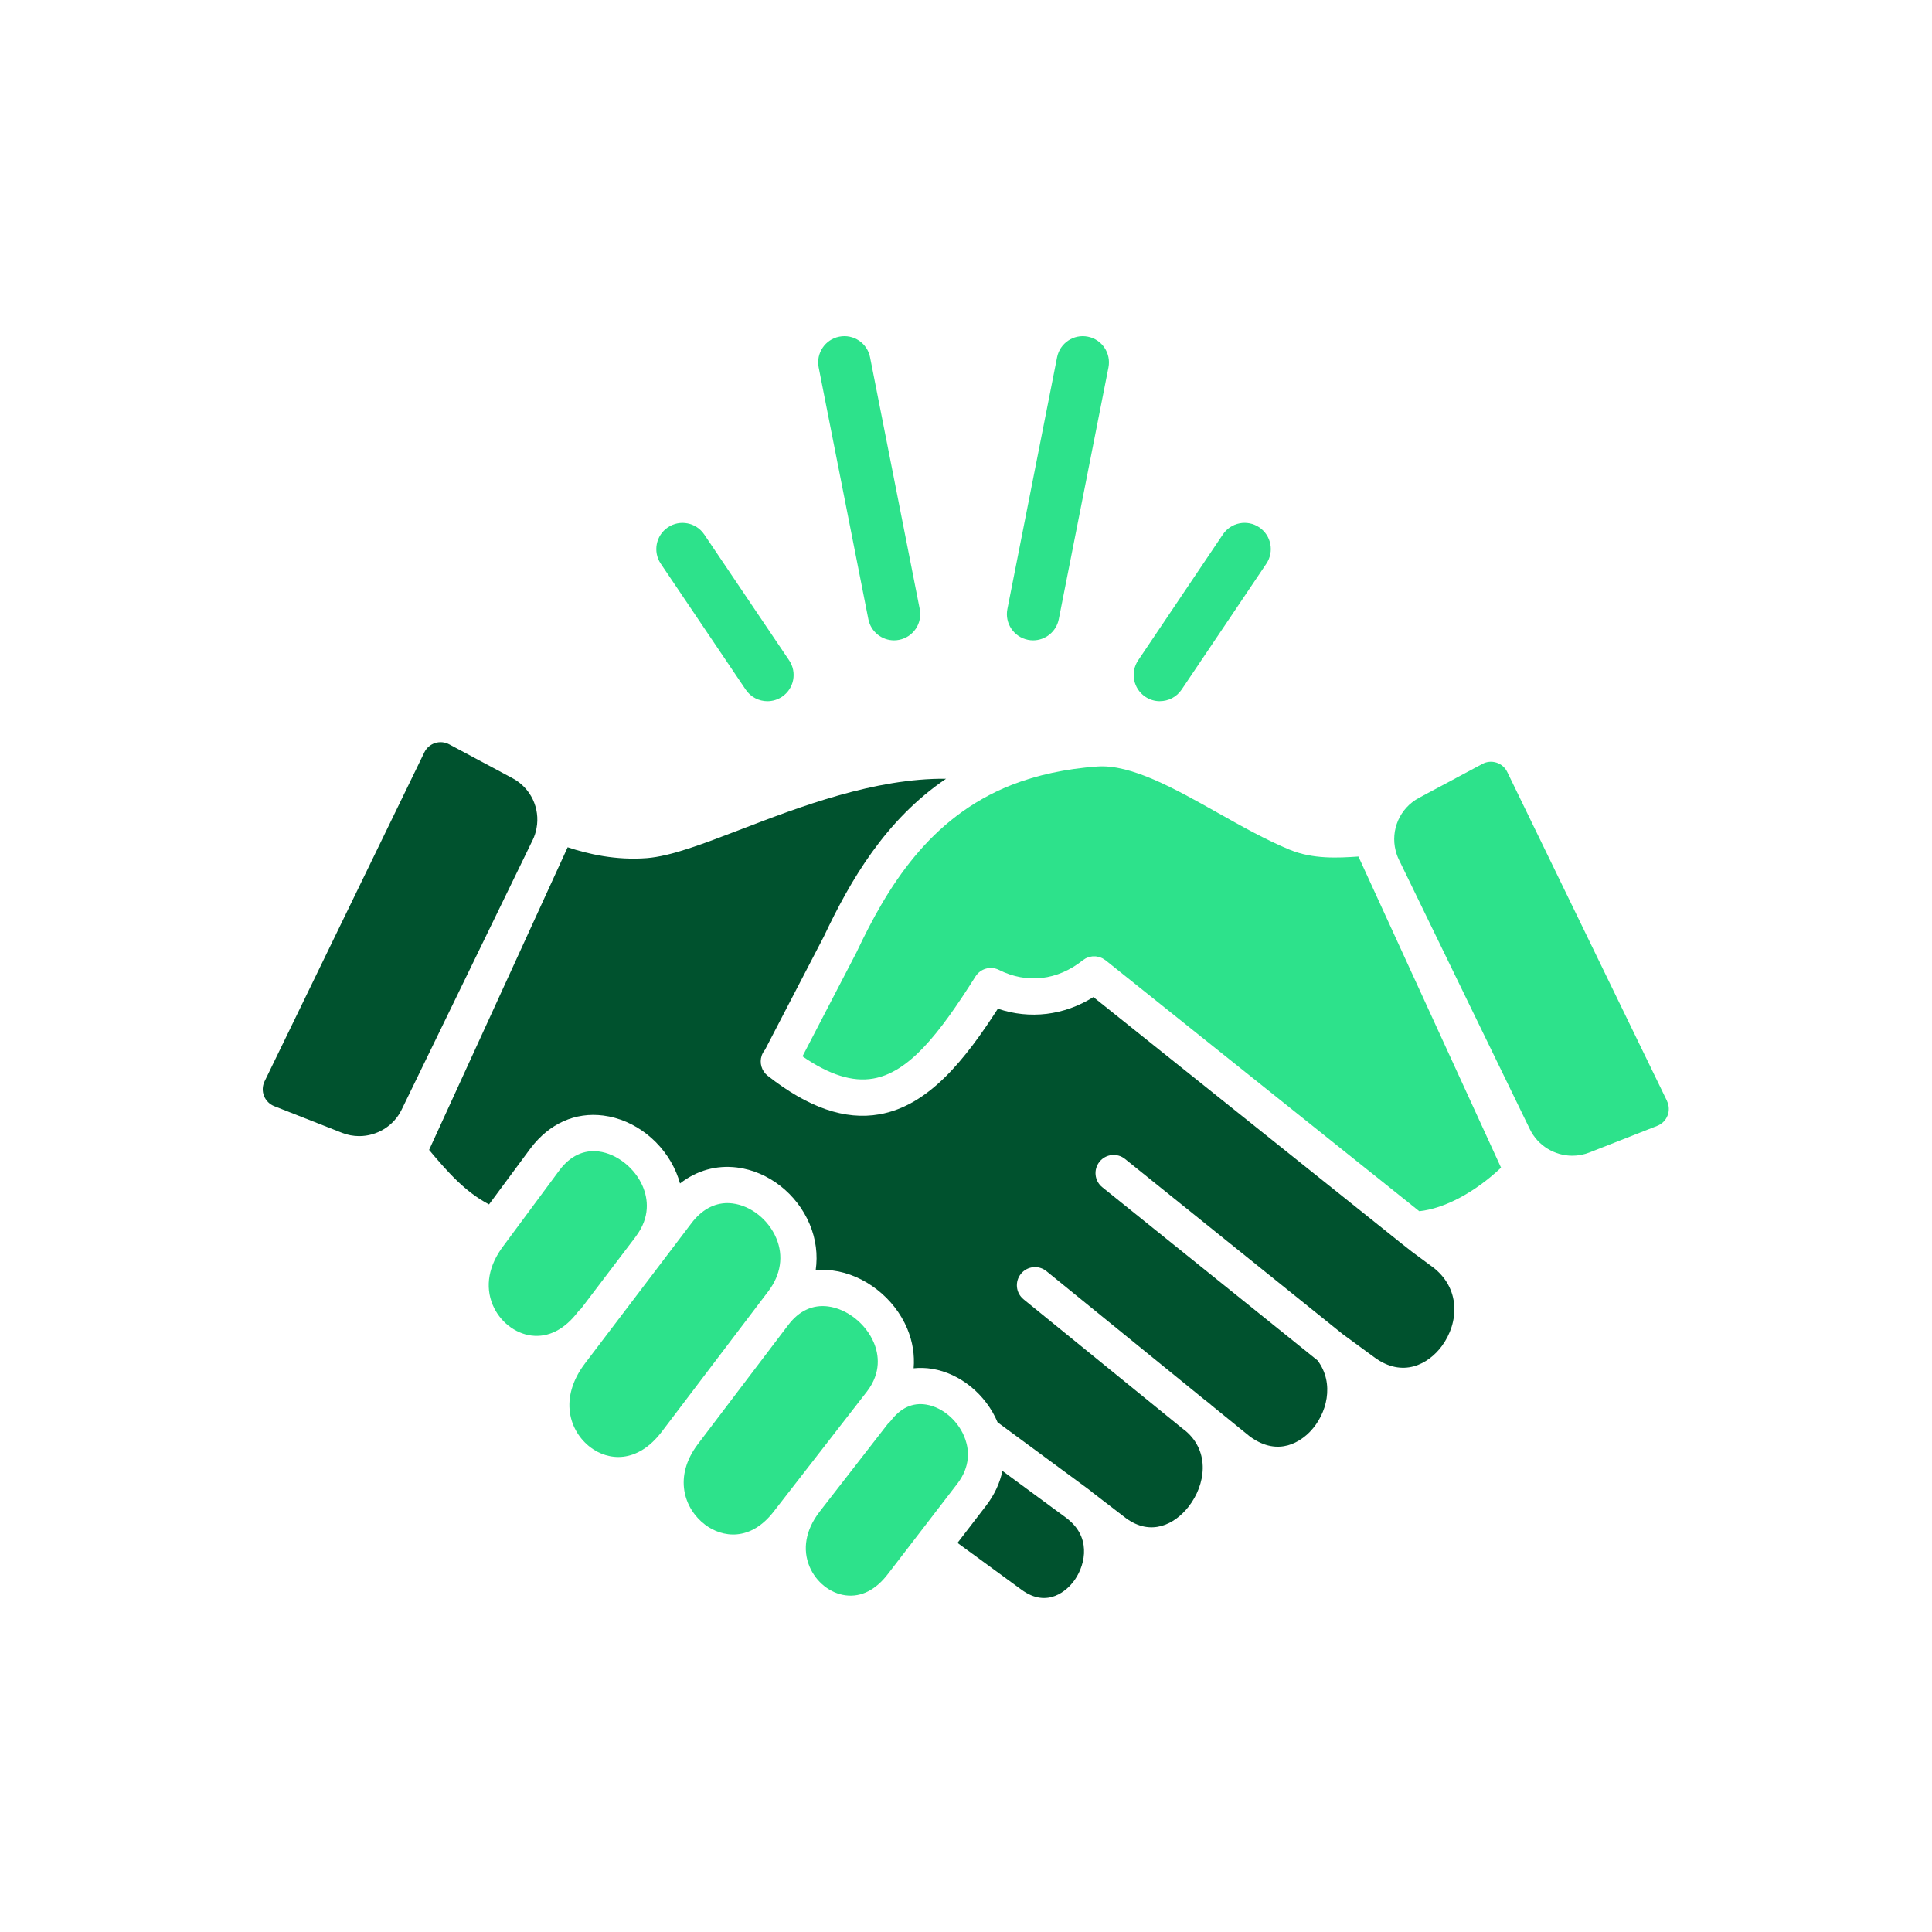 <svg width="500" height="500" viewBox="0 0 500 500" fill="none" xmlns="http://www.w3.org/2000/svg">
<path d="M231.37 165.72C228.2 165.72 225.37 163.48 224.73 160.25L211.87 95.09C211.15 91.42 213.53 87.85 217.21 87.13C220.88 86.4 224.45 88.79 225.17 92.47L238.03 157.63C238.75 161.3 236.37 164.87 232.69 165.59C232.25 165.68 231.8 165.72 231.37 165.72Z" fill="#2DE28B"/>
<path d="M198.61 181.47C196.43 181.47 194.29 180.42 192.99 178.48L171.01 145.89C168.92 142.79 169.74 138.57 172.84 136.48C175.94 134.39 180.16 135.21 182.25 138.31L204.23 170.9C206.32 174 205.5 178.22 202.4 180.31C201.24 181.09 199.92 181.47 198.62 181.47H198.61Z" fill="#2DE28B"/>
<path d="M267.37 165.72C266.93 165.72 266.49 165.68 266.05 165.59C262.38 164.86 259.99 161.3 260.71 157.63L273.57 92.47C274.3 88.8 277.86 86.41 281.53 87.13C285.2 87.85 287.59 91.42 286.87 95.09L274.01 160.25C273.37 163.48 270.54 165.72 267.37 165.72Z" fill="#2DE28B"/>
<path d="M300.17 181.47C298.87 181.47 297.55 181.1 296.39 180.31C293.29 178.22 292.46 174.01 294.55 170.9L316.48 138.31C318.57 135.2 322.78 134.38 325.89 136.47C328.99 138.56 329.82 142.77 327.73 145.88L305.8 178.47C304.49 180.41 302.35 181.46 300.17 181.46V181.47Z" fill="#2DE28B"/>
<path d="M333.79 219.92C327.55 217.34 321.2 213.76 315.05 210.3C304.09 204.13 292.74 197.75 283.99 198.37C275.84 198.95 268.35 200.57 261.72 203.17C240.46 211.57 229.56 229.74 221.69 246.4C221.66 246.45 221.64 246.51 221.61 246.56L207.68 273.38C214.62 278.17 220.63 280.06 225.97 279.13C235.17 277.54 242.92 267.83 252.46 252.7C253.75 250.66 256.37 249.92 258.53 251.01C265.79 254.65 273.7 253.73 280.23 248.51C280.32 248.44 280.42 248.39 280.51 248.33C280.67 248.22 280.82 248.11 280.98 248.02C281.11 247.95 281.25 247.9 281.39 247.85C281.53 247.79 281.67 247.73 281.82 247.68C281.97 247.63 282.13 247.61 282.29 247.58C282.43 247.55 282.57 247.52 282.71 247.51C282.86 247.5 283.02 247.51 283.17 247.51C283.32 247.51 283.46 247.51 283.61 247.51C283.76 247.52 283.9 247.56 284.05 247.59C284.2 247.62 284.35 247.64 284.5 247.68C284.65 247.73 284.8 247.79 284.95 247.85C285.08 247.9 285.22 247.95 285.34 248.02C285.51 248.11 285.66 248.22 285.82 248.33C285.91 248.39 286 248.44 286.09 248.5L286.16 248.55L367.31 313.46C373.86 312.76 381.67 308.61 388.47 302.19L351.56 221.67C346.27 222.03 339.79 222.39 333.78 219.91L333.79 219.92Z" fill="#2DE28B"/>
<path d="M370.55 327.75L365.62 324.1C365.62 324.1 365.55 324.05 365.51 324.02L362.89 321.96C362.89 321.96 362.8 321.89 362.75 321.85L282.97 258.04C275.38 262.79 266.55 263.86 258.25 261.05C249.86 274.04 240.44 286.15 227.56 288.39C218.64 289.94 209.2 286.67 198.67 278.4C197.1 277.16 196.48 275.07 197.13 273.18C197.32 272.62 197.62 272.11 197.98 271.68L213.23 242.33C220.11 227.77 229.19 212.15 244.84 201.54C226.39 201.36 206.94 208.81 191.91 214.58C181.72 218.49 173.67 221.58 167.4 222.08C159.46 222.71 152.08 221.01 146.91 219.27L111.05 297.6C115.92 303.4 120.4 308.47 126.56 311.7L137.35 297.12C142.2 290.75 148.86 287.77 156.14 288.7C164.28 289.74 171.69 295.54 175.02 303.48C175.41 304.4 175.73 305.34 175.99 306.28C180.29 302.93 185.38 301.47 190.78 302.15C198.86 303.17 206.23 308.93 209.54 316.81C211.17 320.69 211.67 324.74 211.1 328.71C212.52 328.59 213.98 328.61 215.47 328.8C223.7 329.85 231.47 335.9 234.8 343.87C236.2 347.22 236.74 350.7 236.45 354.11C238.01 353.95 239.61 353.99 241.22 354.25C248.53 355.44 255.17 360.92 258.17 368.09L281.5 385.27C281.93 385.58 282.3 385.88 282.65 386.19C282.67 386.2 282.68 386.21 282.7 386.22L291.38 392.89C297.88 397.67 304.01 394.5 307.59 389.94C312.03 384.27 313.19 375.76 306.89 370.37C306.82 370.32 306.75 370.26 306.68 370.21C306.52 370.07 306.34 369.94 306.17 369.81C306.12 369.78 306.07 369.74 306.03 369.7C306 369.68 305.98 369.65 305.95 369.63C305.92 369.61 305.88 369.59 305.85 369.56L264.9 336.26C262.89 334.63 262.58 331.67 264.22 329.66C265.85 327.65 268.81 327.34 270.82 328.98L311.73 362.24C311.73 362.24 311.73 362.24 311.74 362.24C312 362.43 312.26 362.63 312.51 362.84C312.56 362.87 312.6 362.91 312.65 362.95C312.65 362.95 312.66 362.95 312.67 362.96C312.68 362.96 312.69 362.98 312.7 362.98C312.7 362.98 312.72 362.99 312.73 363C312.76 363.02 312.78 363.05 312.81 363.07C313.1 363.31 313.39 363.55 313.67 363.81L323.5 371.79C331.09 377.31 336.91 372.72 339.06 370.49C343.4 365.98 345.48 358.05 340.97 352.07L285.27 307.25C283.25 305.63 282.93 302.67 284.56 300.65C286.19 298.63 289.14 298.31 291.16 299.94L347.3 345.12C347.35 345.16 347.41 345.21 347.46 345.25L355.69 351.28C363 356.67 369.66 353.08 373.14 348.37C377.59 342.35 378.13 333.32 370.56 327.74L370.55 327.75Z" fill="#00522E"/>
<path d="M276.78 393.51C276.78 393.51 276.71 393.45 276.68 393.42C276.48 393.23 276.24 393.05 275.95 392.83L259.43 380.67C258.77 383.79 257.38 386.81 255.26 389.59L247.8 399.3L264.33 411.39C271.25 416.49 276.3 411.23 277.68 409.49C280.57 405.86 282.71 398.62 276.78 393.51Z" fill="#00522E"/>
<path d="M249.84 372.56C248.28 367.95 244.12 364.23 239.72 363.51C236.17 362.93 233.07 364.36 230.5 367.75C230.27 368.05 230.01 368.3 229.74 368.53L212 391.37C212 391.37 211.98 391.4 211.97 391.42C208.51 395.98 207.63 400.96 209.51 405.44C211.2 409.45 214.87 412.37 218.87 412.87C222.9 413.38 226.68 411.45 229.83 407.3L247.81 383.91C251.17 379.48 250.78 375.3 249.85 372.58L249.84 372.56Z" fill="#2DE28B"/>
<path d="M226.15 347.49C224.1 342.59 219.22 338.73 214.29 338.1C210.34 337.6 206.81 339.23 204.08 342.81C204.06 342.84 204.03 342.86 204.01 342.89L180.66 373.67C174.19 382.17 177.05 390.45 182.44 394.56C186.89 397.95 194.26 399.06 200.36 391.03L224.37 360.12C228.14 355.18 227.42 350.51 226.15 347.48V347.49Z" fill="#2DE28B"/>
<path d="M200.9 320.44C198.89 315.66 194.36 312.05 189.61 311.45C189.15 311.39 188.7 311.36 188.26 311.36C184.74 311.36 181.53 313.14 178.93 316.58L151.39 352.86C144.57 361.86 147.34 370.42 152.81 374.57C157.31 377.99 164.86 378.97 171.31 370.47L198.84 334.18C202.09 329.9 202.83 325.01 200.9 320.44Z" fill="#2DE28B"/>
<path d="M149.57 339.51C149.8 339.21 150.06 338.96 150.34 338.73L164.5 320.08C164.5 320.08 164.5 320.07 164.5 320.06C168.39 314.95 167.66 310.19 166.37 307.1C164.38 302.34 159.68 298.6 154.96 298C151.09 297.51 147.6 299.15 144.86 302.75L130.29 322.43C126.46 327.47 125.49 332.88 127.52 337.72C129.31 341.98 133.22 345.09 137.5 345.64C141.92 346.2 146.1 344.08 149.57 339.51Z" fill="#2DE28B"/>
<path d="M431.42 284.92L390.07 199.78C389.51 198.63 388.51 197.76 387.3 197.37C386.09 196.98 384.76 197.09 383.64 197.7L367.25 206.47C362.23 209.16 359.85 214.83 361.19 220.14C361.39 220.94 361.67 221.74 362.05 222.51L366.01 230.66L395.94 292.26C398.02 296.54 402.38 299.1 406.92 299.1C408.39 299.1 409.88 298.83 411.32 298.27L428.91 291.36C430.13 290.88 431.09 289.92 431.56 288.7C432.04 287.48 431.98 286.12 431.41 284.94L431.42 284.92Z" fill="#2DE28B"/>
<path d="M137.84 217.44C138.34 216.42 138.67 215.36 138.86 214.3C139.8 209.22 137.42 203.96 132.64 201.4L116.25 192.63C115.12 192.03 113.8 191.91 112.59 192.3C111.38 192.69 110.37 193.56 109.82 194.71L68.47 279.85C67.9 281.03 67.84 282.39 68.32 283.61C68.8 284.83 69.76 285.79 70.97 286.27L88.56 293.19C90 293.75 91.49 294.02 92.96 294.02C97.5 294.02 101.86 291.47 103.94 287.18L130.68 232.16L137.84 217.43V217.44Z" fill="#00522E"/>
</svg>
